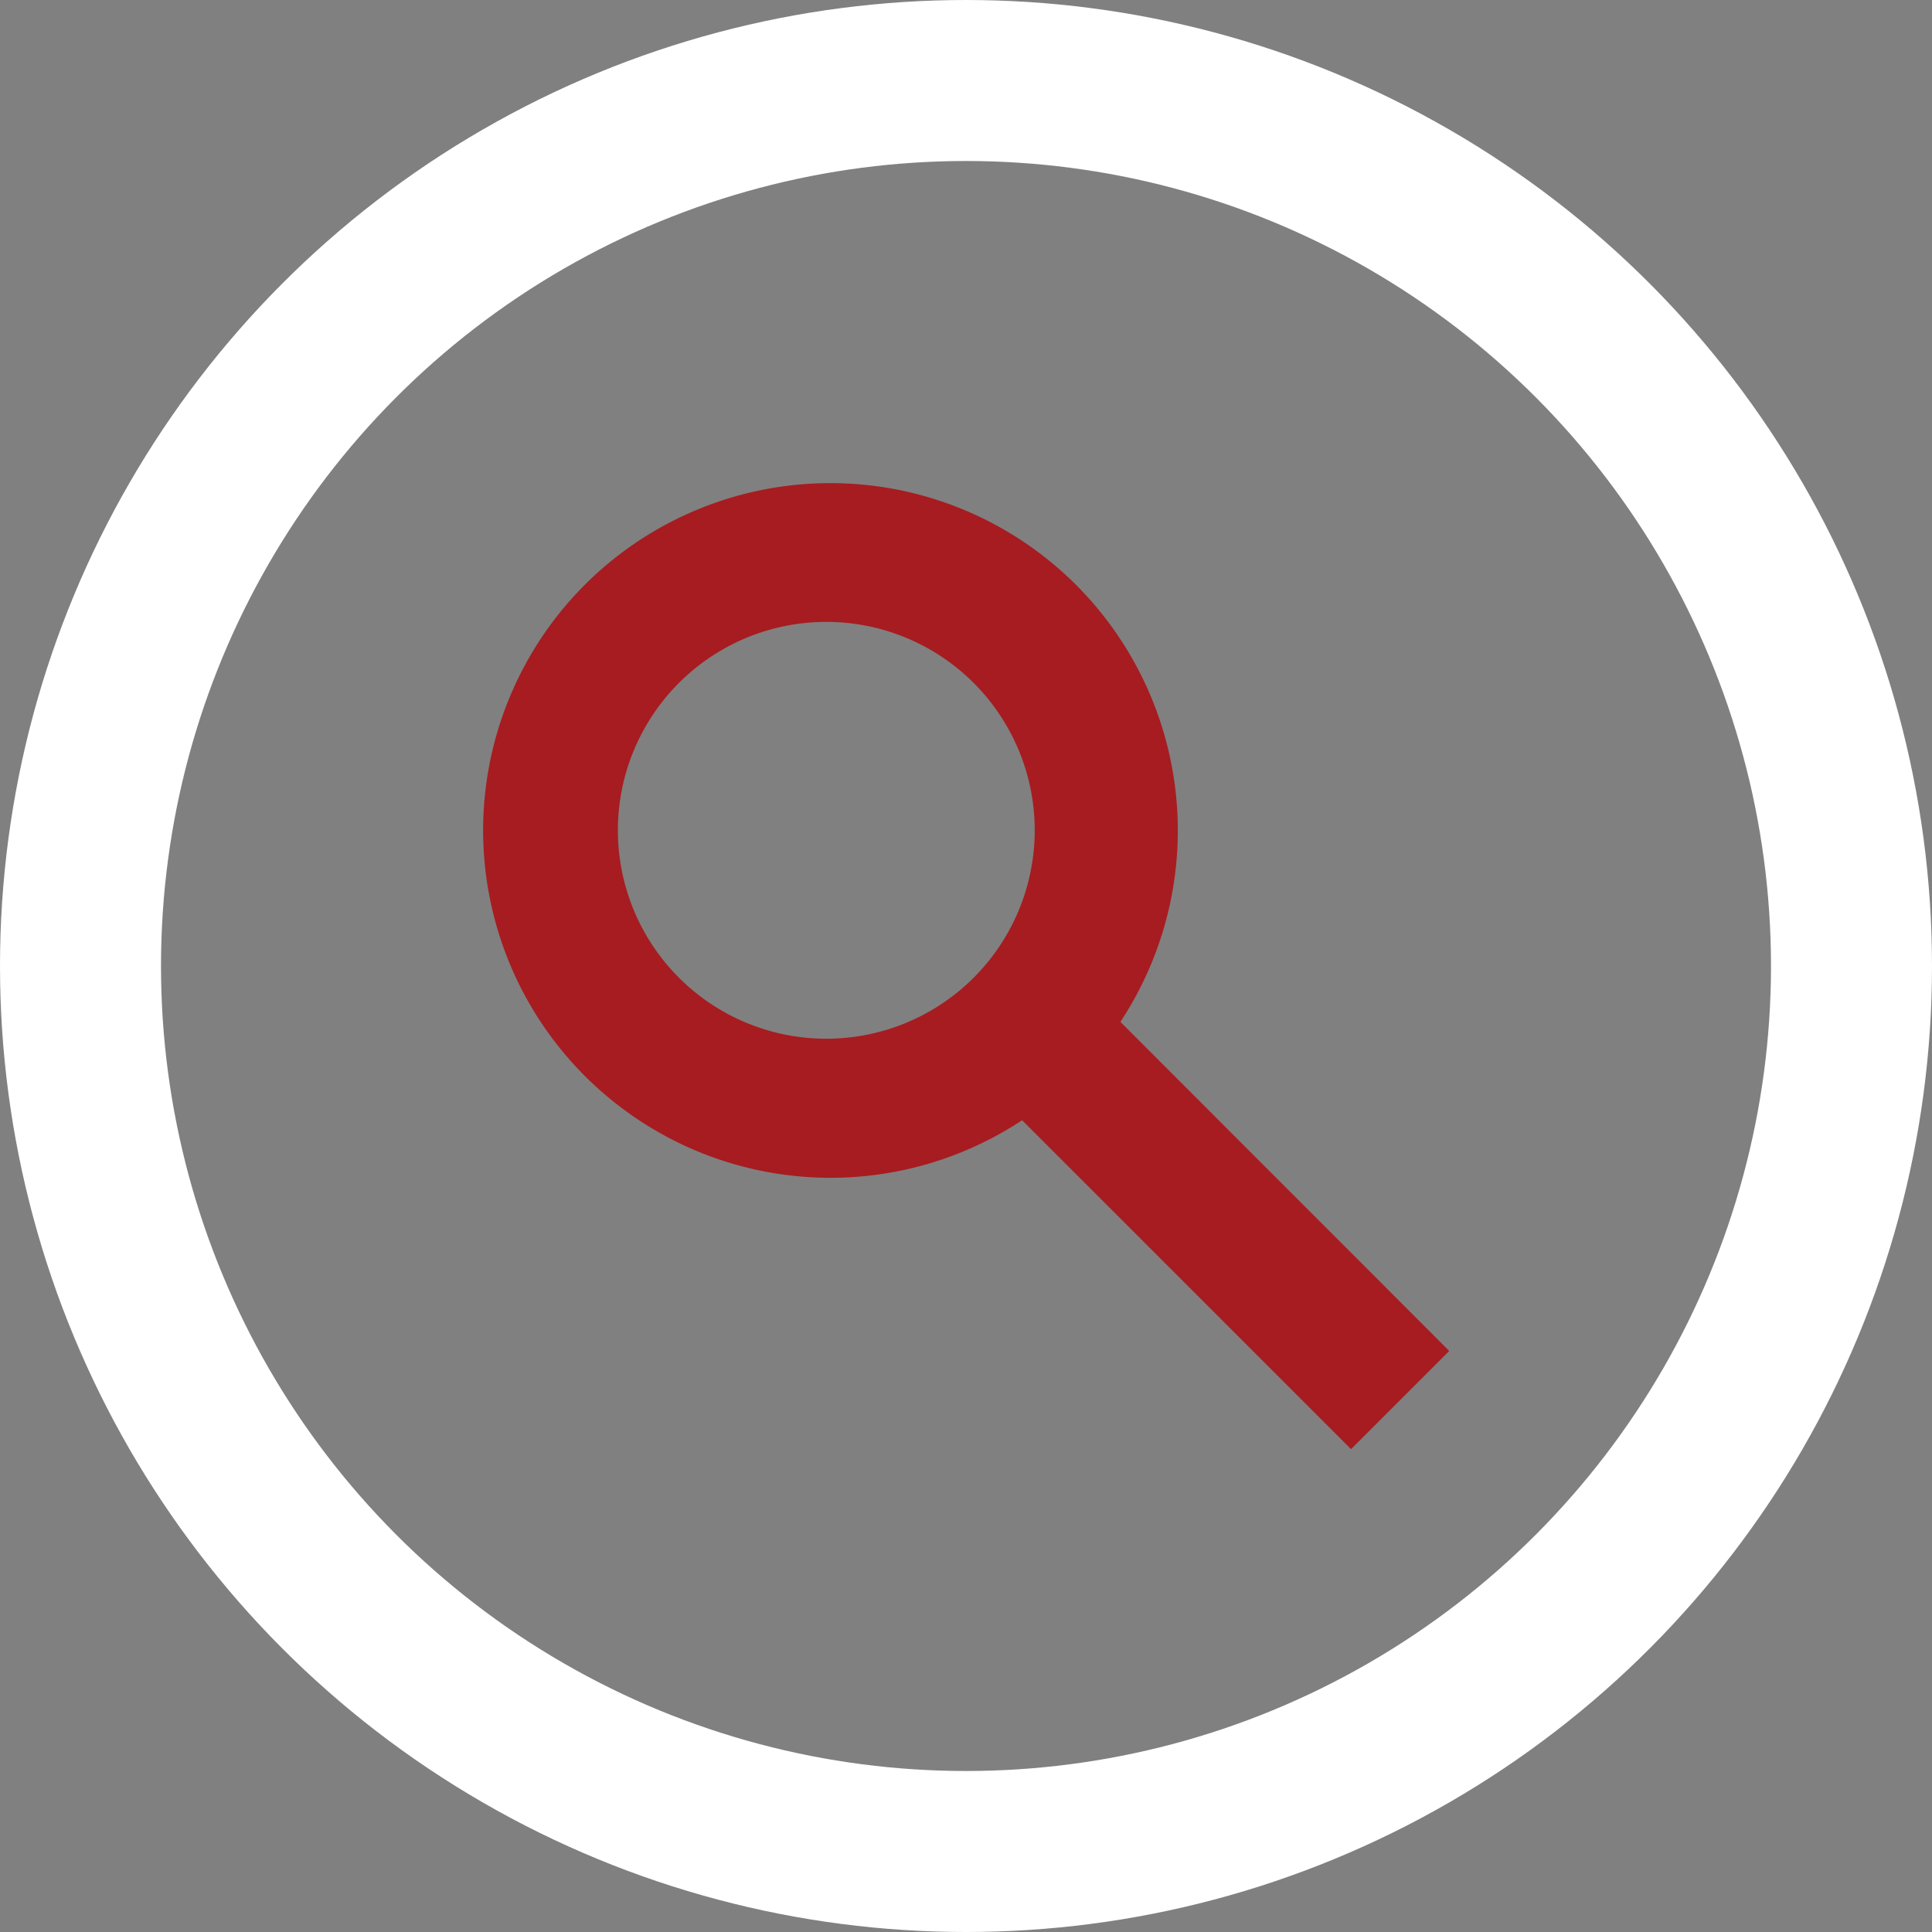 <svg xmlns="http://www.w3.org/2000/svg" width="24" height="24" fill="none">
    <rect width="100%" height="100%" fill="#808080" stroke="none"/>
    <path
        d="m16.783 18.002-4.086-4.086a4.316 4.316 0 0 1-5.432-6.652 4.316 4.316 0 0 1 6.653 5.43l4.085 4.088-1.22 1.22ZM10.317 7.726a2.589 2.589 0 1 0-.003 5.177 2.589 2.589 0 0 0 .003-5.177Z"
        fill="#A71C20" />
    <circle cx="12" cy="12" r="11" stroke="#fff" stroke-width="2" />
</svg>